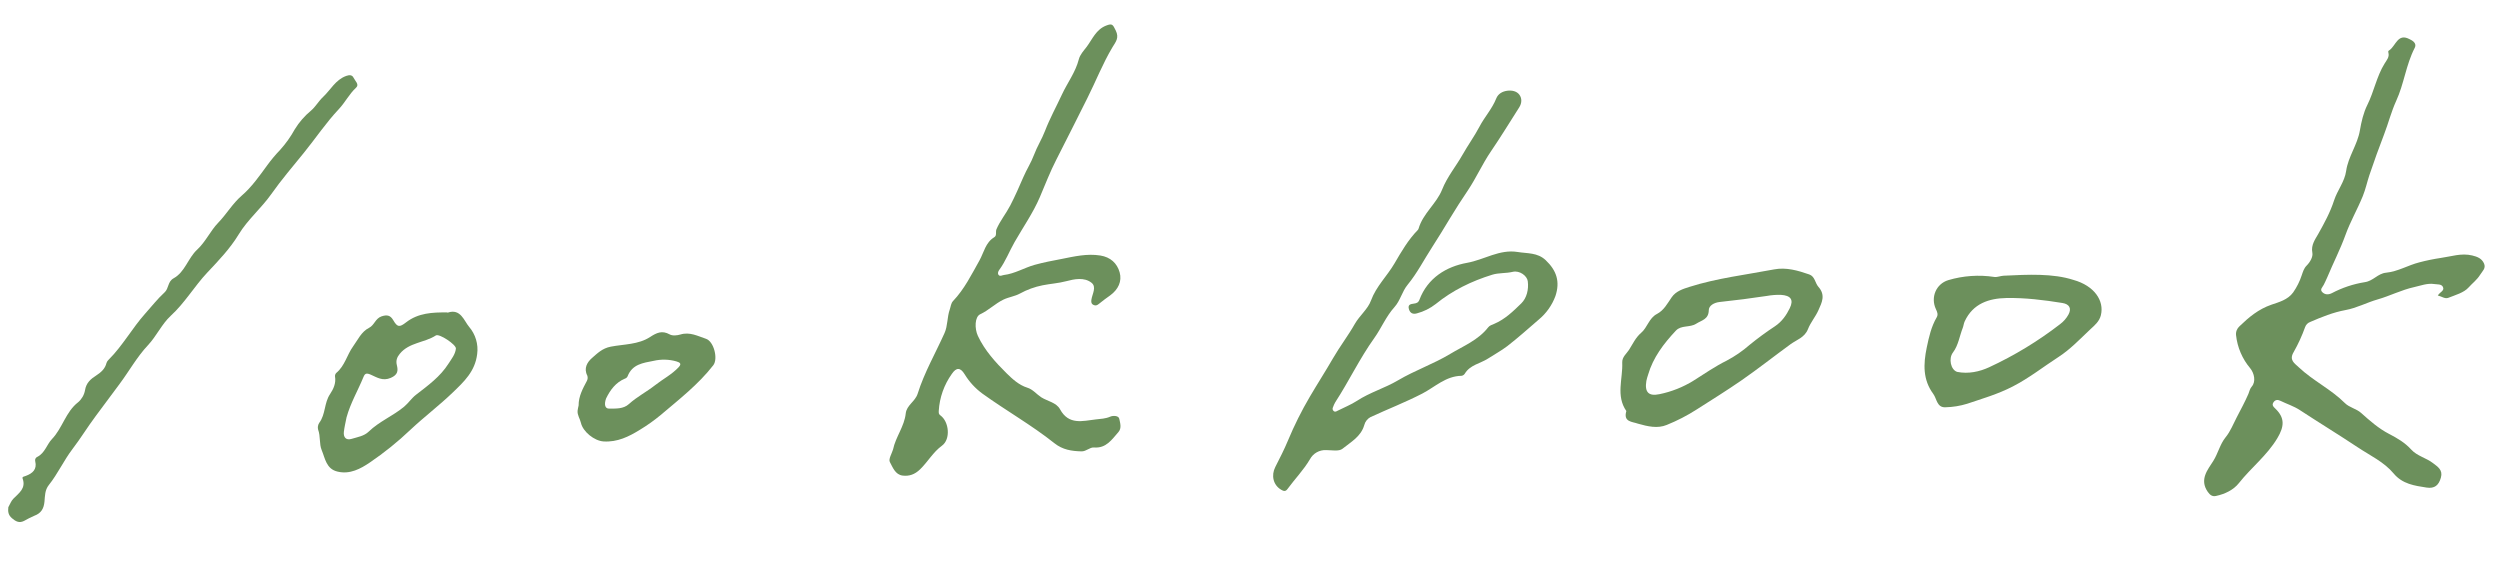 <svg width="155" height="35" viewBox="0 0 155 35" fill="none" xmlns="http://www.w3.org/2000/svg">
<path d="M151.144 18.32C151.283 18.097 151.572 18.028 151.463 17.794C151.368 17.598 151.129 17.643 150.94 17.612C150.494 17.543 150.095 17.708 149.672 17.802C148.887 17.976 148.179 18.345 147.411 18.565C146.747 18.755 146.11 19.099 145.421 19.224C144.65 19.366 143.942 19.656 143.233 19.961C143.16 19.987 143.093 20.03 143.038 20.085C142.983 20.141 142.942 20.208 142.916 20.282C142.725 20.817 142.488 21.334 142.208 21.827C141.907 22.327 142.258 22.519 142.532 22.779C143.411 23.609 144.527 24.134 145.386 24.993C145.661 25.268 146.088 25.334 146.39 25.603C146.93 26.086 147.48 26.572 148.129 26.906C148.634 27.168 149.108 27.445 149.494 27.871C149.862 28.277 150.428 28.387 150.85 28.717C151.139 28.941 151.47 29.134 151.336 29.611C151.203 30.088 150.947 30.306 150.447 30.229C149.699 30.113 148.952 30.011 148.407 29.357C147.808 28.638 146.946 28.244 146.184 27.736C144.994 26.947 143.775 26.201 142.58 25.419C142.207 25.176 141.788 25.048 141.396 24.855C141.247 24.782 141.085 24.758 140.962 24.934C140.839 25.11 140.941 25.209 141.072 25.335C141.67 25.909 141.628 26.443 141.198 27.163C140.559 28.236 139.571 28.993 138.814 29.95C138.478 30.377 137.944 30.632 137.39 30.75C137.182 30.794 137.035 30.714 136.884 30.498C136.345 29.729 136.885 29.116 137.223 28.58C137.523 28.105 137.63 27.553 137.989 27.109C138.288 26.747 138.462 26.284 138.684 25.861C138.931 25.386 139.187 24.914 139.4 24.424C139.467 24.269 139.482 24.113 139.612 23.964C139.873 23.664 139.77 23.147 139.512 22.831C139.022 22.25 138.716 21.535 138.635 20.779C138.624 20.676 138.638 20.572 138.676 20.475C138.714 20.379 138.775 20.293 138.853 20.224C139.436 19.663 140.022 19.169 140.834 18.889C141.276 18.737 141.843 18.593 142.177 18.129C142.404 17.803 142.582 17.446 142.706 17.069C142.779 16.86 142.838 16.641 143.009 16.469C143.229 16.25 143.417 15.921 143.365 15.665C143.27 15.187 143.556 14.818 143.724 14.518C144.108 13.832 144.473 13.169 144.718 12.411C144.916 11.8 145.367 11.267 145.461 10.602C145.587 9.71 146.162 8.98 146.314 8.082C146.403 7.556 146.534 6.989 146.775 6.506C147.191 5.672 147.352 4.736 147.841 3.947C147.984 3.715 148.154 3.536 148.079 3.258C148.048 3.144 148.103 3.146 148.169 3.094C148.541 2.807 148.674 2.063 149.366 2.415C149.514 2.489 149.88 2.646 149.708 2.977C149.17 4.019 149.051 5.204 148.562 6.259C148.259 6.926 148.078 7.641 147.816 8.325C147.497 9.159 147.189 10.001 146.905 10.849C146.761 11.277 146.666 11.739 146.493 12.16C146.163 12.972 145.717 13.74 145.421 14.562C145.097 15.461 144.659 16.307 144.296 17.18C144.228 17.342 144.149 17.501 144.071 17.659C143.993 17.817 143.805 17.947 143.994 18.124C144.166 18.285 144.377 18.276 144.58 18.173C145.216 17.838 145.903 17.608 146.613 17.495C147.144 17.422 147.418 16.957 147.939 16.907C148.661 16.839 149.304 16.441 150.002 16.265C150.437 16.15 150.879 16.059 151.324 15.993C151.968 15.905 152.6 15.676 153.275 15.838C153.601 15.915 153.871 16.028 154.007 16.331C154.143 16.634 153.914 16.802 153.765 17.041C153.572 17.352 153.279 17.568 153.054 17.821C152.76 18.151 152.234 18.289 151.792 18.466C151.585 18.544 151.385 18.379 151.144 18.32Z" fill="#6C905C"/>
<path d="M55.369 27.866C55.53 27.087 56.07 26.441 56.156 25.633C56.211 25.118 56.743 24.896 56.895 24.409C57.307 23.095 58.001 21.899 58.562 20.648C58.764 20.197 58.717 19.667 58.885 19.188C58.947 19.012 58.959 18.799 59.089 18.665C59.794 17.924 60.233 17.024 60.728 16.145C60.997 15.666 61.101 15.031 61.648 14.705C61.819 14.604 61.71 14.374 61.783 14.206C62.012 13.68 62.378 13.239 62.638 12.736C62.934 12.164 63.192 11.573 63.448 10.981C63.651 10.51 63.934 10.072 64.109 9.601C64.301 9.084 64.597 8.625 64.79 8.119C65.089 7.343 65.49 6.615 65.839 5.863C66.179 5.13 66.682 4.48 66.888 3.674C66.959 3.392 67.189 3.143 67.376 2.901C67.729 2.426 67.952 1.836 68.57 1.591C68.963 1.435 68.993 1.518 69.177 1.893C69.402 2.351 69.175 2.594 68.972 2.93C68.369 3.939 67.941 5.041 67.414 6.088C66.777 7.355 66.144 8.627 65.497 9.889C65.107 10.646 64.804 11.44 64.469 12.225C64.054 13.195 63.435 14.081 62.907 15.004C62.579 15.576 62.348 16.201 61.952 16.736C61.89 16.821 61.831 16.954 61.919 17.053C62.006 17.152 62.127 17.064 62.235 17.051C62.921 16.969 63.507 16.599 64.152 16.419C64.698 16.269 65.26 16.16 65.819 16.055C66.604 15.899 67.396 15.711 68.217 15.841C68.852 15.941 69.259 16.323 69.418 16.884C69.576 17.445 69.325 17.951 68.838 18.309C68.603 18.481 68.361 18.647 68.139 18.835C68.025 18.93 67.932 18.973 67.793 18.904C67.653 18.836 67.646 18.707 67.668 18.574C67.722 18.218 68.007 17.787 67.666 17.524C67.216 17.176 66.603 17.302 66.112 17.433C65.62 17.564 65.131 17.59 64.641 17.688C64.149 17.786 63.674 17.959 63.234 18.201C62.915 18.375 62.546 18.416 62.212 18.576C61.695 18.826 61.298 19.24 60.775 19.482C60.43 19.64 60.416 20.371 60.631 20.83C61.055 21.734 61.729 22.471 62.413 23.148C62.748 23.478 63.169 23.874 63.69 24.035C64.035 24.138 64.264 24.441 64.561 24.634C64.948 24.878 65.496 24.956 65.722 25.374C66.263 26.37 67.123 26.099 67.94 26.004C68.234 25.97 68.544 25.962 68.839 25.831C68.999 25.76 69.353 25.759 69.395 25.963C69.447 26.219 69.559 26.543 69.34 26.791C68.931 27.253 68.587 27.804 67.829 27.744C67.562 27.723 67.353 27.992 67.051 27.985C66.44 27.969 65.887 27.888 65.373 27.479C63.96 26.355 62.381 25.463 60.916 24.409C60.47 24.083 60.092 23.672 59.805 23.2C59.544 22.777 59.297 22.764 59.01 23.187C58.532 23.858 58.252 24.65 58.203 25.473C58.2 25.6 58.193 25.674 58.305 25.754C58.847 26.145 58.95 27.236 58.401 27.633C57.852 28.031 57.524 28.635 57.045 29.099C56.714 29.419 56.368 29.536 55.963 29.486C55.502 29.428 55.349 28.971 55.17 28.644C55.077 28.462 55.292 28.124 55.369 27.866Z" fill="#6C905C"/>
<path d="M96.435 18.36C96.224 18.93 95.865 19.433 95.396 19.82C94.752 20.375 94.121 20.942 93.448 21.463C93.071 21.75 92.652 21.974 92.257 22.231C91.777 22.542 91.145 22.619 90.818 23.167C90.796 23.202 90.767 23.231 90.733 23.254C90.699 23.277 90.66 23.293 90.62 23.3C89.642 23.311 88.969 23.993 88.181 24.402C87.129 24.945 86.03 25.369 84.96 25.866C84.868 25.917 84.788 25.986 84.724 26.069C84.659 26.151 84.613 26.247 84.587 26.348C84.38 27.075 83.745 27.409 83.231 27.825C83.011 28.001 82.561 27.906 82.216 27.906C82.013 27.897 81.813 27.945 81.637 28.044C81.461 28.143 81.317 28.29 81.22 28.468C80.826 29.139 80.28 29.698 79.822 30.322C79.698 30.493 79.577 30.446 79.446 30.372C78.934 30.08 78.804 29.476 79.067 28.957C79.341 28.416 79.62 27.877 79.855 27.31C80.244 26.376 80.696 25.47 81.209 24.598C81.675 23.804 82.182 23.017 82.644 22.217C83.069 21.482 83.587 20.811 84 20.081C84.302 19.555 84.806 19.169 85.001 18.633C85.325 17.748 86.002 17.116 86.46 16.33C86.88 15.611 87.308 14.867 87.905 14.258C87.927 14.234 87.943 14.205 87.952 14.174C88.224 13.232 89.064 12.629 89.413 11.75C89.728 10.957 90.269 10.316 90.679 9.591C91.007 9.01 91.424 8.431 91.729 7.85C92.045 7.247 92.514 6.743 92.765 6.109C92.88 5.818 93.144 5.666 93.451 5.626C93.736 5.589 94.037 5.648 94.204 5.876C94.37 6.104 94.355 6.399 94.191 6.657C93.609 7.569 93.046 8.494 92.436 9.388C91.907 10.161 91.53 11.025 91.009 11.802C90.623 12.375 90.244 12.961 89.892 13.546C89.541 14.131 89.159 14.755 88.789 15.328C88.288 16.101 87.862 16.939 87.273 17.654C86.922 18.08 86.822 18.635 86.456 19.041C85.934 19.619 85.643 20.348 85.204 20.962C84.295 22.233 83.632 23.64 82.785 24.941C82.729 25.039 82.682 25.143 82.645 25.25C82.625 25.285 82.617 25.326 82.622 25.366C82.627 25.406 82.645 25.443 82.674 25.472C82.77 25.565 82.841 25.513 82.932 25.465C83.332 25.26 83.75 25.1 84.135 24.85C84.925 24.331 85.865 24.061 86.671 23.584C87.719 22.964 88.874 22.568 89.902 21.949C90.716 21.458 91.649 21.091 92.264 20.299C92.356 20.179 92.502 20.137 92.638 20.08C93.308 19.798 93.823 19.294 94.32 18.809C94.653 18.485 94.79 17.951 94.722 17.434C94.68 17.102 94.217 16.752 93.788 16.854C93.359 16.957 92.925 16.906 92.514 17.034C91.237 17.429 90.055 18.004 89.015 18.849C88.669 19.12 88.272 19.317 87.847 19.429C87.609 19.498 87.429 19.423 87.354 19.171C87.27 18.885 87.45 18.851 87.666 18.823C87.806 18.805 87.937 18.767 88.002 18.592C88.513 17.228 89.678 16.525 90.96 16.295C92.017 16.107 92.972 15.438 94.099 15.624C94.695 15.723 95.319 15.65 95.829 16.127C96.515 16.777 96.734 17.468 96.435 18.36Z" fill="#6C905C"/>
<path d="M101.555 26.268C101.195 26.137 100.631 26.17 100.833 25.485C100.172 24.532 100.623 23.487 100.578 22.482C100.563 22.131 100.848 21.926 100.995 21.697C101.224 21.34 101.406 20.928 101.751 20.635C102.14 20.305 102.236 19.722 102.729 19.467C103.165 19.24 103.382 18.811 103.646 18.43C103.91 18.048 104.345 17.915 104.748 17.786C106.458 17.244 108.24 17.037 109.993 16.703C110.744 16.559 111.471 16.771 112.176 17.016C112.529 17.14 112.537 17.555 112.737 17.778C113.204 18.3 112.95 18.764 112.744 19.23C112.563 19.64 112.252 19.995 112.092 20.41C111.889 20.927 111.387 21.07 111.02 21.337C110.004 22.077 109.016 22.858 107.981 23.576C107.066 24.209 106.128 24.791 105.195 25.387C104.608 25.764 103.986 26.085 103.338 26.346C102.765 26.583 102.158 26.439 101.555 26.268ZM102.179 23.242C102.137 23.365 102.102 23.49 102.075 23.616C101.959 24.311 102.208 24.585 102.892 24.438C103.637 24.285 104.35 24.002 104.996 23.602C105.675 23.174 106.339 22.713 107.055 22.359C107.567 22.088 108.045 21.759 108.48 21.378C108.982 20.969 109.504 20.586 110.044 20.231C110.485 19.937 110.757 19.536 110.965 19.11C111.227 18.575 111.019 18.317 110.411 18.281C110.12 18.274 109.83 18.296 109.544 18.348C108.572 18.495 107.599 18.62 106.625 18.723C106.272 18.761 105.95 18.945 105.945 19.228C105.936 19.804 105.51 19.849 105.166 20.069C104.771 20.324 104.241 20.142 103.905 20.499C103.15 21.304 102.49 22.165 102.179 23.241L102.179 23.242Z" fill="#6C905C"/>
<path d="M0.516 31.447C0.617 31.275 0.688 31.059 0.829 30.92C1.174 30.565 1.628 30.282 1.399 29.66C1.36 29.556 1.516 29.537 1.606 29.503C2.023 29.347 2.306 29.099 2.184 28.599C2.167 28.544 2.173 28.484 2.199 28.433C2.224 28.381 2.269 28.341 2.323 28.32C2.787 28.083 2.901 27.558 3.22 27.224C3.879 26.538 4.069 25.538 4.847 24.936C5.071 24.744 5.221 24.48 5.272 24.19C5.345 23.73 5.63 23.494 5.976 23.272C6.267 23.081 6.517 22.864 6.604 22.501C6.63 22.423 6.676 22.354 6.737 22.3C7.607 21.435 8.197 20.342 9.017 19.426C9.408 18.991 9.772 18.521 10.206 18.125C10.474 17.88 10.388 17.464 10.763 17.255C11.471 16.866 11.654 16.005 12.224 15.478C12.751 14.99 13.051 14.304 13.521 13.818C14.045 13.279 14.414 12.622 14.996 12.121C15.608 11.594 16.09 10.902 16.572 10.242C16.816 9.908 17.082 9.59 17.369 9.292C17.72 8.903 18.024 8.475 18.277 8.016C18.545 7.578 18.885 7.187 19.281 6.86C19.574 6.608 19.749 6.274 20.031 6.01C20.502 5.568 20.8 4.948 21.466 4.707C21.662 4.639 21.831 4.632 21.924 4.826C22.018 5.02 22.29 5.237 22.081 5.431C21.651 5.828 21.397 6.354 21.003 6.77C20.208 7.615 19.562 8.585 18.834 9.482C18.155 10.319 17.445 11.148 16.818 12.037C16.205 12.906 15.353 13.62 14.805 14.523C14.257 15.425 13.552 16.156 12.864 16.886C12.052 17.746 11.466 18.775 10.581 19.584C10.037 20.085 9.699 20.844 9.174 21.402C8.489 22.131 8.013 23.001 7.423 23.793C6.922 24.464 6.423 25.136 5.925 25.808C5.431 26.47 4.993 27.188 4.497 27.836C3.951 28.553 3.585 29.372 3.029 30.069C2.777 30.384 2.79 30.749 2.758 31.097C2.718 31.534 2.552 31.819 2.134 31.974C1.912 32.071 1.695 32.18 1.484 32.3C1.189 32.446 0.973 32.329 0.742 32.13C0.51 31.931 0.486 31.718 0.516 31.447Z" fill="#6C905C"/>
<path d="M128.556 17.356C129.841 17.714 130.476 18.639 130.254 19.546C130.158 19.935 129.864 20.173 129.603 20.415C128.967 21.014 128.354 21.664 127.628 22.132C126.684 22.743 125.805 23.441 124.782 23.966C123.862 24.44 122.913 24.712 121.957 25.035C121.524 25.168 121.075 25.24 120.622 25.251C120.082 25.279 120.085 24.723 119.864 24.424C119.213 23.543 119.242 22.581 119.46 21.538C119.598 20.88 119.738 20.254 120.075 19.675C120.176 19.502 120.11 19.343 120.028 19.17C119.683 18.438 120.035 17.6 120.795 17.368C121.72 17.093 122.695 17.026 123.65 17.171C123.833 17.196 124.031 17.104 124.224 17.094C125.753 17.02 127.285 16.944 128.556 17.356ZM121.343 23.057C122.04 23.197 122.736 23.044 123.332 22.767C124.89 22.045 126.362 21.151 127.72 20.102C127.938 19.941 128.119 19.735 128.248 19.496C128.45 19.12 128.303 18.855 127.868 18.785C126.717 18.599 125.555 18.456 124.392 18.477C123.31 18.499 122.326 18.82 121.813 19.921C121.751 20.053 121.74 20.203 121.693 20.323C121.489 20.835 121.423 21.405 121.082 21.857C120.799 22.227 120.944 22.929 121.343 23.057Z" fill="#6C905C"/>
<path d="M20.936 29.241C20.22 29.081 20.158 28.41 19.945 27.908C19.784 27.526 19.88 27.055 19.723 26.635C19.704 26.565 19.701 26.491 19.713 26.419C19.725 26.347 19.752 26.279 19.792 26.218C20.192 25.69 20.092 24.985 20.461 24.438C20.671 24.125 20.843 23.761 20.771 23.34C20.767 23.3 20.772 23.26 20.785 23.223C20.799 23.185 20.82 23.151 20.848 23.123C21.381 22.685 21.514 21.998 21.89 21.479C22.182 21.078 22.4 20.566 22.886 20.323C23.212 20.159 23.273 19.744 23.654 19.615C23.991 19.503 24.201 19.54 24.382 19.853C24.638 20.291 24.766 20.306 25.177 19.986C25.932 19.399 26.819 19.362 27.717 19.371C27.733 19.372 27.752 19.386 27.765 19.382C28.564 19.112 28.774 19.902 29.086 20.265C29.283 20.495 29.429 20.764 29.515 21.054C29.601 21.344 29.625 21.649 29.585 21.949C29.457 23.03 28.76 23.671 28.076 24.33C27.237 25.138 26.301 25.844 25.452 26.641C24.666 27.389 23.82 28.071 22.922 28.68C22.368 29.055 21.698 29.425 20.936 29.241ZM21.488 25.864C21.431 26.166 21.355 26.466 21.32 26.77C21.281 27.117 21.458 27.316 21.802 27.209C22.168 27.096 22.57 27.042 22.861 26.759C23.511 26.129 24.363 25.791 25.054 25.216C25.327 24.988 25.516 24.689 25.791 24.477C26.534 23.903 27.296 23.353 27.806 22.547C27.991 22.257 28.23 21.968 28.266 21.612C28.292 21.37 27.23 20.663 27.024 20.797C26.318 21.257 25.367 21.226 24.788 21.934C24.611 22.148 24.535 22.358 24.605 22.639C24.691 22.986 24.669 23.235 24.23 23.427C23.718 23.649 23.357 23.389 22.977 23.225C22.718 23.115 22.627 23.151 22.536 23.371C22.197 24.201 21.732 24.985 21.488 25.869L21.488 25.864Z" fill="#6C905C"/>
<path d="M35.874 25.139C35.87 24.573 36.131 24.098 36.386 23.618C36.413 23.567 36.429 23.512 36.434 23.455C36.438 23.397 36.431 23.34 36.412 23.286C36.177 22.832 36.413 22.452 36.696 22.203C37.029 21.915 37.336 21.594 37.871 21.492C38.686 21.336 39.578 21.368 40.303 20.896C40.712 20.63 41.045 20.47 41.519 20.732C41.693 20.832 41.982 20.801 42.19 20.738C42.773 20.563 43.264 20.837 43.773 21.006C44.259 21.167 44.535 22.248 44.222 22.648C43.291 23.842 42.105 24.762 40.962 25.731C40.56 26.065 40.133 26.369 39.686 26.639C38.995 27.068 38.276 27.425 37.417 27.369C36.848 27.332 36.143 26.769 36.017 26.216C35.96 25.964 35.79 25.742 35.81 25.471C35.825 25.359 35.846 25.248 35.874 25.139ZM37.577 24.705C37.448 25.065 37.503 25.338 37.763 25.334C38.182 25.33 38.649 25.365 38.994 25.05C39.49 24.601 40.081 24.3 40.605 23.89C41.09 23.507 41.651 23.223 42.079 22.764C42.278 22.55 42.156 22.473 41.94 22.408C41.481 22.276 40.995 22.264 40.53 22.371C39.857 22.503 39.202 22.582 38.912 23.327C38.897 23.363 38.873 23.395 38.843 23.421C38.814 23.447 38.779 23.465 38.741 23.476C38.175 23.715 37.836 24.173 37.577 24.705Z" fill="#6C905C"/>
</svg>

